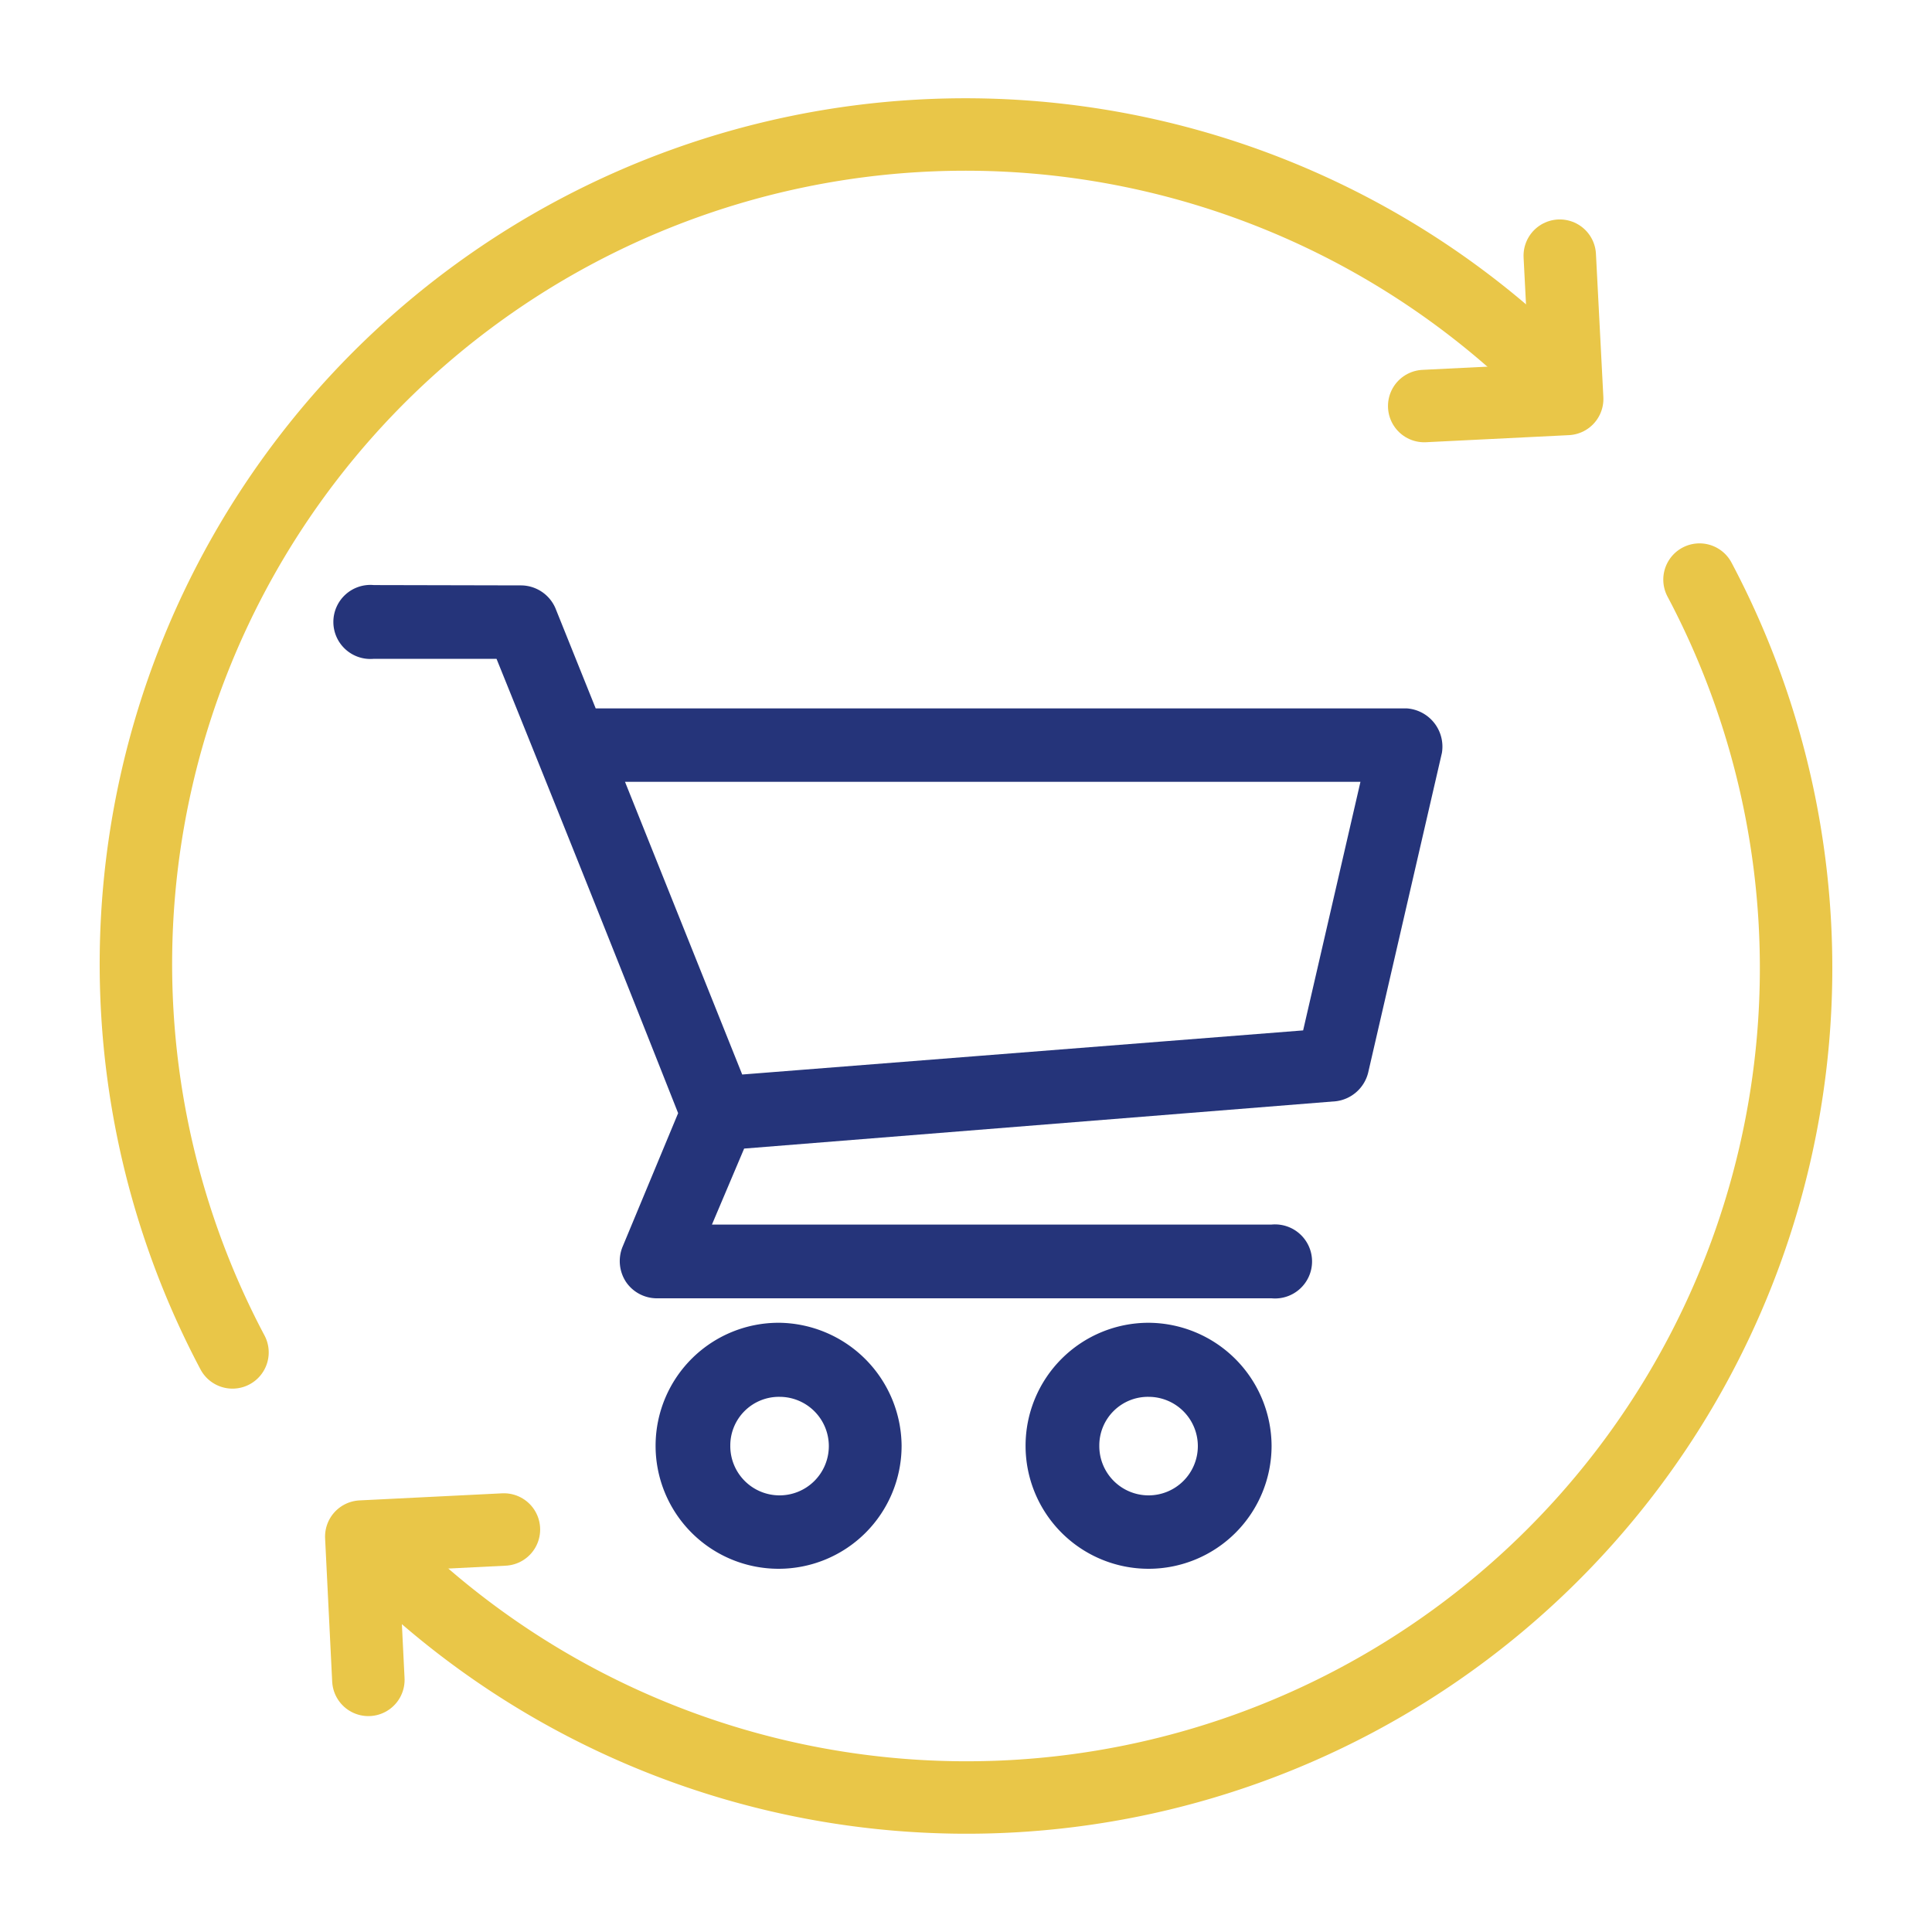 <svg id="Layer_1" data-name="Layer 1" xmlns="http://www.w3.org/2000/svg" viewBox="0 0 60 60"><defs><style>.cls-1{fill:#25347a;}.cls-2{fill:none;stroke:#e9c648;stroke-linecap:round;stroke-linejoin:round;stroke-width:2.25px;}</style></defs><path class="cls-1" d="M11.61,18.17a1.15,1.15,0,1,0,0,2.29h3.81q2.83,7,5.64,14.11l-1.73,4.16a1.18,1.18,0,0,0,.11,1.08,1.16,1.16,0,0,0,.95.51h19.1a1.15,1.15,0,1,0,0-2.29H22.11l1-2.36L41.49,34.2a1.18,1.18,0,0,0,1-.89l2.29-9.93A1.19,1.19,0,0,0,43.69,22H18.5l-1.25-3.11a1.17,1.17,0,0,0-1.06-.71Zm7.8,6.11H42.25L40.47,32,23.05,33.37Zm4.8,16.8A3.82,3.82,0,1,0,28,44.9,3.85,3.85,0,0,0,24.21,41.08Zm11.46,0a3.82,3.82,0,1,0,3.82,3.82A3.84,3.84,0,0,0,35.67,41.08Zm-11.46,2.3a1.53,1.53,0,1,1-1.53,1.52A1.51,1.51,0,0,1,24.21,43.38Zm11.46,0a1.53,1.53,0,1,1-1.53,1.52A1.51,1.51,0,0,1,35.67,43.38Z"/><path class="cls-2" d="M7.22,42a25.76,25.76,0,0,1,41.25-30"/><path class="cls-2" d="M52.78,18A25.76,25.76,0,0,1,11.53,48"/><polyline class="cls-2" points="48.44 7.94 48.67 12.39 44.23 12.61"/><polyline class="cls-2" points="11.44 52.17 11.22 47.72 15.65 47.5"/></svg>